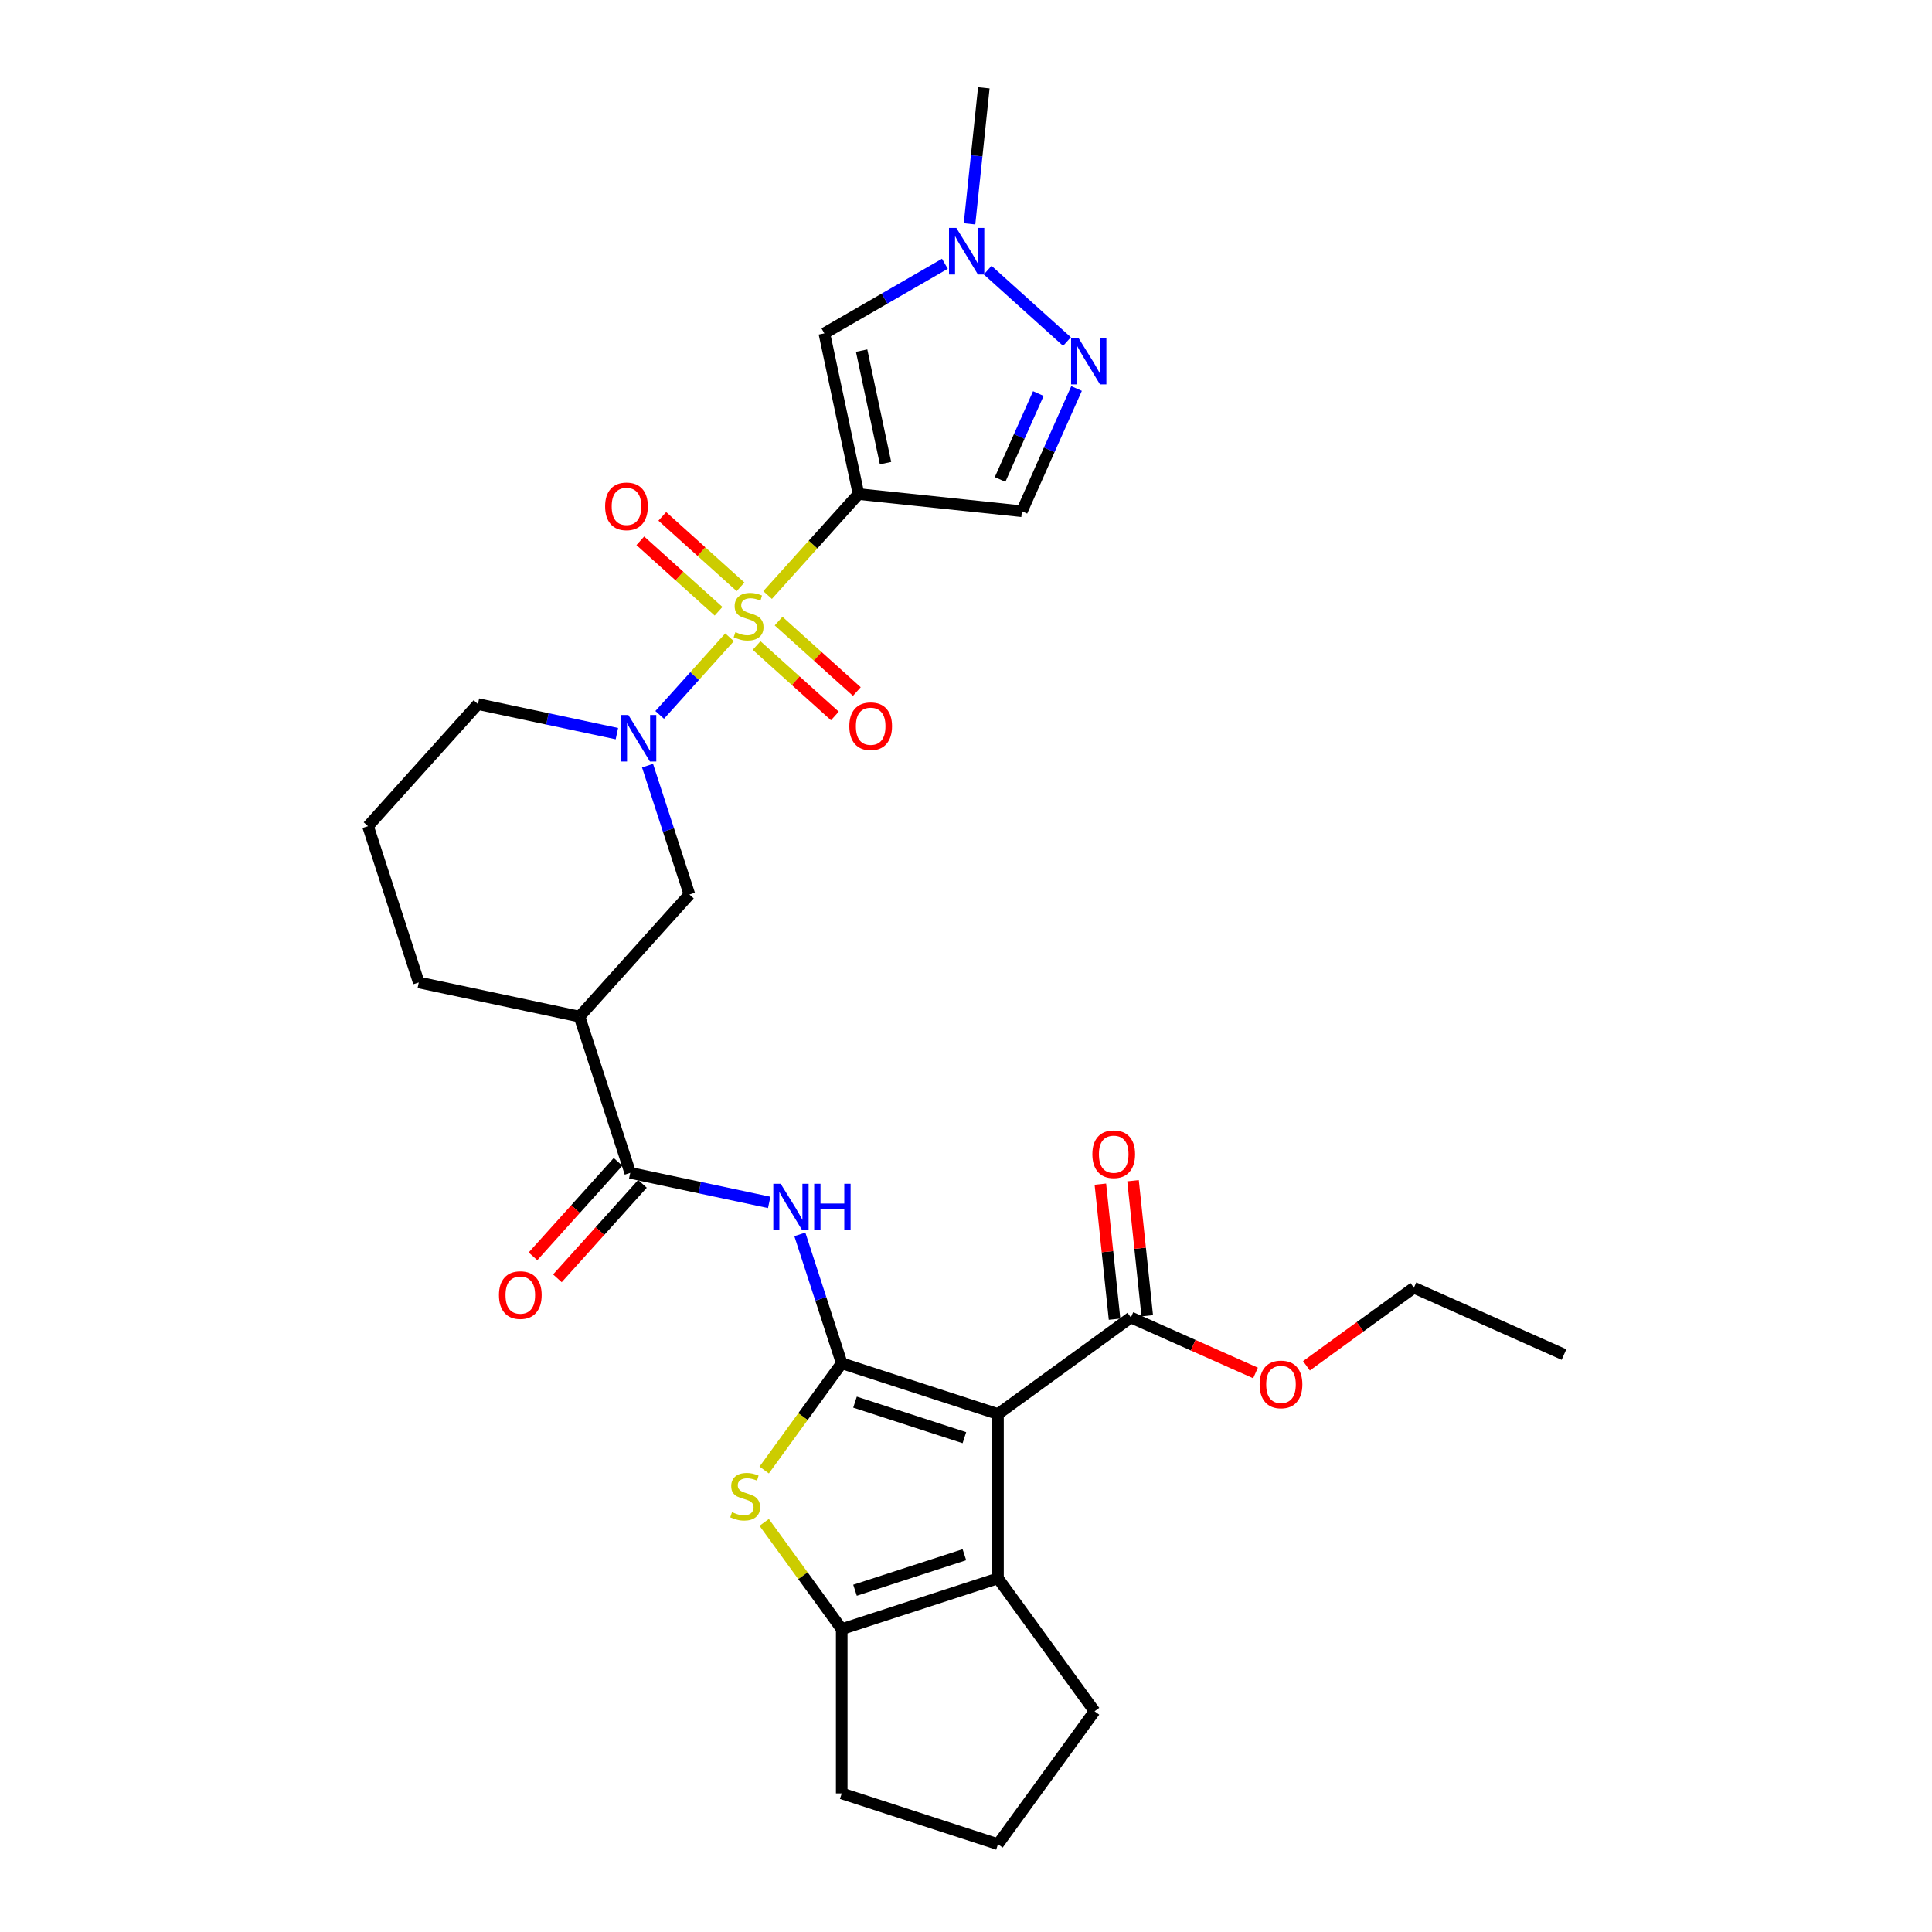 <?xml version='1.0' encoding='iso-8859-1'?>
<svg version='1.1' baseProfile='full'
              xmlns='http://www.w3.org/2000/svg'
                      xmlns:rdkit='http://www.rdkit.org/xml'
                      xmlns:xlink='http://www.w3.org/1999/xlink'
                  xml:space='preserve'
width='1000px' height='1000px' viewBox='0 0 1000 1000'>
<!-- END OF HEADER -->
<rect style='opacity:1.0;fill:#FFFFFF;stroke:none' width='1000' height='1000' x='0' y='0'> </rect>
<path class='bond-2' d='M 397.31,307.989 L 420.838,281.859' style='fill:none;fill-rule:evenodd;stroke:#CCCC00;stroke-width:6px;stroke-linecap:butt;stroke-linejoin:miter;stroke-opacity:1' />
<path class='bond-2' d='M 420.838,281.859 L 444.365,255.729' style='fill:none;fill-rule:evenodd;stroke:#000000;stroke-width:6px;stroke-linecap:butt;stroke-linejoin:miter;stroke-opacity:1' />
<path class='bond-3' d='M 377.615,329.862 L 359.533,349.944' style='fill:none;fill-rule:evenodd;stroke:#CCCC00;stroke-width:6px;stroke-linecap:butt;stroke-linejoin:miter;stroke-opacity:1' />
<path class='bond-3' d='M 359.533,349.944 L 341.452,370.026' style='fill:none;fill-rule:evenodd;stroke:#0000FF;stroke-width:6px;stroke-linecap:butt;stroke-linejoin:miter;stroke-opacity:1' />
<path class='bond-16' d='M 383.305,303.739 L 363.056,285.506' style='fill:none;fill-rule:evenodd;stroke:#CCCC00;stroke-width:6px;stroke-linecap:butt;stroke-linejoin:miter;stroke-opacity:1' />
<path class='bond-16' d='M 363.056,285.506 L 342.806,267.273' style='fill:none;fill-rule:evenodd;stroke:#FF0000;stroke-width:6px;stroke-linecap:butt;stroke-linejoin:miter;stroke-opacity:1' />
<path class='bond-16' d='M 371.925,316.378 L 351.675,298.145' style='fill:none;fill-rule:evenodd;stroke:#CCCC00;stroke-width:6px;stroke-linecap:butt;stroke-linejoin:miter;stroke-opacity:1' />
<path class='bond-16' d='M 351.675,298.145 L 331.426,279.913' style='fill:none;fill-rule:evenodd;stroke:#FF0000;stroke-width:6px;stroke-linecap:butt;stroke-linejoin:miter;stroke-opacity:1' />
<path class='bond-17' d='M 391.62,334.112 L 411.87,352.345' style='fill:none;fill-rule:evenodd;stroke:#CCCC00;stroke-width:6px;stroke-linecap:butt;stroke-linejoin:miter;stroke-opacity:1' />
<path class='bond-17' d='M 411.87,352.345 L 432.119,370.577' style='fill:none;fill-rule:evenodd;stroke:#FF0000;stroke-width:6px;stroke-linecap:butt;stroke-linejoin:miter;stroke-opacity:1' />
<path class='bond-17' d='M 403.001,321.472 L 423.25,339.705' style='fill:none;fill-rule:evenodd;stroke:#CCCC00;stroke-width:6px;stroke-linecap:butt;stroke-linejoin:miter;stroke-opacity:1' />
<path class='bond-17' d='M 423.25,339.705 L 443.5,357.938' style='fill:none;fill-rule:evenodd;stroke:#FF0000;stroke-width:6px;stroke-linecap:butt;stroke-linejoin:miter;stroke-opacity:1' />
<path class='bond-0' d='M 435.675,705.631 L 424.837,672.276' style='fill:none;fill-rule:evenodd;stroke:#000000;stroke-width:6px;stroke-linecap:butt;stroke-linejoin:miter;stroke-opacity:1' />
<path class='bond-0' d='M 424.837,672.276 L 413.999,638.921' style='fill:none;fill-rule:evenodd;stroke:#0000FF;stroke-width:6px;stroke-linecap:butt;stroke-linejoin:miter;stroke-opacity:1' />
<path class='bond-1' d='M 435.675,705.631 L 516.552,731.91' style='fill:none;fill-rule:evenodd;stroke:#000000;stroke-width:6px;stroke-linecap:butt;stroke-linejoin:miter;stroke-opacity:1' />
<path class='bond-1' d='M 442.551,725.748 L 499.165,744.143' style='fill:none;fill-rule:evenodd;stroke:#000000;stroke-width:6px;stroke-linecap:butt;stroke-linejoin:miter;stroke-opacity:1' />
<path class='bond-4' d='M 435.675,705.631 L 415.606,733.253' style='fill:none;fill-rule:evenodd;stroke:#000000;stroke-width:6px;stroke-linecap:butt;stroke-linejoin:miter;stroke-opacity:1' />
<path class='bond-4' d='M 415.606,733.253 L 395.537,760.875' style='fill:none;fill-rule:evenodd;stroke:#CCCC00;stroke-width:6px;stroke-linecap:butt;stroke-linejoin:miter;stroke-opacity:1' />
<path class='bond-5' d='M 516.552,731.91 L 516.552,816.949' style='fill:none;fill-rule:evenodd;stroke:#000000;stroke-width:6px;stroke-linecap:butt;stroke-linejoin:miter;stroke-opacity:1' />
<path class='bond-14' d='M 516.552,731.91 L 585.35,681.925' style='fill:none;fill-rule:evenodd;stroke:#000000;stroke-width:6px;stroke-linecap:butt;stroke-linejoin:miter;stroke-opacity:1' />
<path class='bond-8' d='M 444.365,255.729 L 426.684,172.548' style='fill:none;fill-rule:evenodd;stroke:#000000;stroke-width:6px;stroke-linecap:butt;stroke-linejoin:miter;stroke-opacity:1' />
<path class='bond-8' d='M 458.349,239.715 L 445.973,181.489' style='fill:none;fill-rule:evenodd;stroke:#000000;stroke-width:6px;stroke-linecap:butt;stroke-linejoin:miter;stroke-opacity:1' />
<path class='bond-11' d='M 444.365,255.729 L 528.939,264.618' style='fill:none;fill-rule:evenodd;stroke:#000000;stroke-width:6px;stroke-linecap:butt;stroke-linejoin:miter;stroke-opacity:1' />
<path class='bond-15' d='M 335.164,396.289 L 346.001,429.644' style='fill:none;fill-rule:evenodd;stroke:#0000FF;stroke-width:6px;stroke-linecap:butt;stroke-linejoin:miter;stroke-opacity:1' />
<path class='bond-15' d='M 346.001,429.644 L 356.839,462.999' style='fill:none;fill-rule:evenodd;stroke:#000000;stroke-width:6px;stroke-linecap:butt;stroke-linejoin:miter;stroke-opacity:1' />
<path class='bond-20' d='M 319.301,379.729 L 283.34,372.085' style='fill:none;fill-rule:evenodd;stroke:#0000FF;stroke-width:6px;stroke-linecap:butt;stroke-linejoin:miter;stroke-opacity:1' />
<path class='bond-20' d='M 283.34,372.085 L 247.379,364.441' style='fill:none;fill-rule:evenodd;stroke:#000000;stroke-width:6px;stroke-linecap:butt;stroke-linejoin:miter;stroke-opacity:1' />
<path class='bond-7' d='M 395.537,787.983 L 415.606,815.605' style='fill:none;fill-rule:evenodd;stroke:#CCCC00;stroke-width:6px;stroke-linecap:butt;stroke-linejoin:miter;stroke-opacity:1' />
<path class='bond-7' d='M 415.606,815.605 L 435.675,843.227' style='fill:none;fill-rule:evenodd;stroke:#000000;stroke-width:6px;stroke-linecap:butt;stroke-linejoin:miter;stroke-opacity:1' />
<path class='bond-22' d='M 516.552,816.949 L 566.537,885.747' style='fill:none;fill-rule:evenodd;stroke:#000000;stroke-width:6px;stroke-linecap:butt;stroke-linejoin:miter;stroke-opacity:1' />
<path class='bond-32' d='M 516.552,816.949 L 435.675,843.227' style='fill:none;fill-rule:evenodd;stroke:#000000;stroke-width:6px;stroke-linecap:butt;stroke-linejoin:miter;stroke-opacity:1' />
<path class='bond-32' d='M 499.165,804.715 L 442.551,823.11' style='fill:none;fill-rule:evenodd;stroke:#000000;stroke-width:6px;stroke-linecap:butt;stroke-linejoin:miter;stroke-opacity:1' />
<path class='bond-6' d='M 398.137,622.36 L 362.176,614.717' style='fill:none;fill-rule:evenodd;stroke:#0000FF;stroke-width:6px;stroke-linecap:butt;stroke-linejoin:miter;stroke-opacity:1' />
<path class='bond-6' d='M 362.176,614.717 L 326.215,607.073' style='fill:none;fill-rule:evenodd;stroke:#000000;stroke-width:6px;stroke-linecap:butt;stroke-linejoin:miter;stroke-opacity:1' />
<path class='bond-23' d='M 435.675,843.227 L 435.675,928.267' style='fill:none;fill-rule:evenodd;stroke:#000000;stroke-width:6px;stroke-linecap:butt;stroke-linejoin:miter;stroke-opacity:1' />
<path class='bond-12' d='M 426.684,172.548 L 457.878,154.538' style='fill:none;fill-rule:evenodd;stroke:#000000;stroke-width:6px;stroke-linecap:butt;stroke-linejoin:miter;stroke-opacity:1' />
<path class='bond-12' d='M 457.878,154.538 L 489.072,136.529' style='fill:none;fill-rule:evenodd;stroke:#0000FF;stroke-width:6px;stroke-linecap:butt;stroke-linejoin:miter;stroke-opacity:1' />
<path class='bond-9' d='M 326.215,607.073 L 299.936,526.196' style='fill:none;fill-rule:evenodd;stroke:#000000;stroke-width:6px;stroke-linecap:butt;stroke-linejoin:miter;stroke-opacity:1' />
<path class='bond-18' d='M 319.895,601.383 L 297.884,625.829' style='fill:none;fill-rule:evenodd;stroke:#000000;stroke-width:6px;stroke-linecap:butt;stroke-linejoin:miter;stroke-opacity:1' />
<path class='bond-18' d='M 297.884,625.829 L 275.872,650.276' style='fill:none;fill-rule:evenodd;stroke:#FF0000;stroke-width:6px;stroke-linecap:butt;stroke-linejoin:miter;stroke-opacity:1' />
<path class='bond-18' d='M 332.535,612.763 L 310.523,637.21' style='fill:none;fill-rule:evenodd;stroke:#000000;stroke-width:6px;stroke-linecap:butt;stroke-linejoin:miter;stroke-opacity:1' />
<path class='bond-18' d='M 310.523,637.21 L 288.511,661.656' style='fill:none;fill-rule:evenodd;stroke:#FF0000;stroke-width:6px;stroke-linecap:butt;stroke-linejoin:miter;stroke-opacity:1' />
<path class='bond-10' d='M 557.22,201.098 L 543.079,232.858' style='fill:none;fill-rule:evenodd;stroke:#0000FF;stroke-width:6px;stroke-linecap:butt;stroke-linejoin:miter;stroke-opacity:1' />
<path class='bond-10' d='M 543.079,232.858 L 528.939,264.618' style='fill:none;fill-rule:evenodd;stroke:#000000;stroke-width:6px;stroke-linecap:butt;stroke-linejoin:miter;stroke-opacity:1' />
<path class='bond-10' d='M 537.44,203.708 L 527.542,225.94' style='fill:none;fill-rule:evenodd;stroke:#0000FF;stroke-width:6px;stroke-linecap:butt;stroke-linejoin:miter;stroke-opacity:1' />
<path class='bond-10' d='M 527.542,225.94 L 517.643,248.172' style='fill:none;fill-rule:evenodd;stroke:#000000;stroke-width:6px;stroke-linecap:butt;stroke-linejoin:miter;stroke-opacity:1' />
<path class='bond-30' d='M 552.268,176.793 L 511.211,139.825' style='fill:none;fill-rule:evenodd;stroke:#0000FF;stroke-width:6px;stroke-linecap:butt;stroke-linejoin:miter;stroke-opacity:1' />
<path class='bond-25' d='M 501.82,115.86 L 505.52,80.657' style='fill:none;fill-rule:evenodd;stroke:#0000FF;stroke-width:6px;stroke-linecap:butt;stroke-linejoin:miter;stroke-opacity:1' />
<path class='bond-25' d='M 505.52,80.657 L 509.22,45.455' style='fill:none;fill-rule:evenodd;stroke:#000000;stroke-width:6px;stroke-linecap:butt;stroke-linejoin:miter;stroke-opacity:1' />
<path class='bond-13' d='M 299.936,526.196 L 356.839,462.999' style='fill:none;fill-rule:evenodd;stroke:#000000;stroke-width:6px;stroke-linecap:butt;stroke-linejoin:miter;stroke-opacity:1' />
<path class='bond-31' d='M 299.936,526.196 L 216.755,508.515' style='fill:none;fill-rule:evenodd;stroke:#000000;stroke-width:6px;stroke-linecap:butt;stroke-linejoin:miter;stroke-opacity:1' />
<path class='bond-19' d='M 593.808,681.036 L 590.134,646.088' style='fill:none;fill-rule:evenodd;stroke:#000000;stroke-width:6px;stroke-linecap:butt;stroke-linejoin:miter;stroke-opacity:1' />
<path class='bond-19' d='M 590.134,646.088 L 586.461,611.14' style='fill:none;fill-rule:evenodd;stroke:#FF0000;stroke-width:6px;stroke-linecap:butt;stroke-linejoin:miter;stroke-opacity:1' />
<path class='bond-19' d='M 576.893,682.814 L 573.22,647.866' style='fill:none;fill-rule:evenodd;stroke:#000000;stroke-width:6px;stroke-linecap:butt;stroke-linejoin:miter;stroke-opacity:1' />
<path class='bond-19' d='M 573.22,647.866 L 569.547,612.918' style='fill:none;fill-rule:evenodd;stroke:#FF0000;stroke-width:6px;stroke-linecap:butt;stroke-linejoin:miter;stroke-opacity:1' />
<path class='bond-21' d='M 585.35,681.925 L 617.603,696.285' style='fill:none;fill-rule:evenodd;stroke:#000000;stroke-width:6px;stroke-linecap:butt;stroke-linejoin:miter;stroke-opacity:1' />
<path class='bond-21' d='M 617.603,696.285 L 649.856,710.645' style='fill:none;fill-rule:evenodd;stroke:#FF0000;stroke-width:6px;stroke-linecap:butt;stroke-linejoin:miter;stroke-opacity:1' />
<path class='bond-26' d='M 247.379,364.441 L 190.477,427.638' style='fill:none;fill-rule:evenodd;stroke:#000000;stroke-width:6px;stroke-linecap:butt;stroke-linejoin:miter;stroke-opacity:1' />
<path class='bond-28' d='M 676.219,706.937 L 704.027,686.732' style='fill:none;fill-rule:evenodd;stroke:#FF0000;stroke-width:6px;stroke-linecap:butt;stroke-linejoin:miter;stroke-opacity:1' />
<path class='bond-28' d='M 704.027,686.732 L 731.836,666.528' style='fill:none;fill-rule:evenodd;stroke:#000000;stroke-width:6px;stroke-linecap:butt;stroke-linejoin:miter;stroke-opacity:1' />
<path class='bond-33' d='M 566.537,885.747 L 516.552,954.545' style='fill:none;fill-rule:evenodd;stroke:#000000;stroke-width:6px;stroke-linecap:butt;stroke-linejoin:miter;stroke-opacity:1' />
<path class='bond-27' d='M 435.675,928.267 L 516.552,954.545' style='fill:none;fill-rule:evenodd;stroke:#000000;stroke-width:6px;stroke-linecap:butt;stroke-linejoin:miter;stroke-opacity:1' />
<path class='bond-24' d='M 216.755,508.515 L 190.477,427.638' style='fill:none;fill-rule:evenodd;stroke:#000000;stroke-width:6px;stroke-linecap:butt;stroke-linejoin:miter;stroke-opacity:1' />
<path class='bond-29' d='M 731.836,666.528 L 809.523,701.117' style='fill:none;fill-rule:evenodd;stroke:#000000;stroke-width:6px;stroke-linecap:butt;stroke-linejoin:miter;stroke-opacity:1' />
<path  class='atom-0' d='M 380.66 327.191
Q 380.932 327.293, 382.054 327.769
Q 383.177 328.246, 384.401 328.552
Q 385.66 328.824, 386.884 328.824
Q 389.164 328.824, 390.49 327.735
Q 391.817 326.613, 391.817 324.674
Q 391.817 323.347, 391.136 322.531
Q 390.49 321.715, 389.47 321.272
Q 388.449 320.83, 386.748 320.32
Q 384.605 319.674, 383.313 319.061
Q 382.054 318.449, 381.136 317.157
Q 380.251 315.864, 380.251 313.687
Q 380.251 310.66, 382.292 308.789
Q 384.367 306.918, 388.449 306.918
Q 391.238 306.918, 394.402 308.244
L 393.62 310.864
Q 390.728 309.673, 388.551 309.673
Q 386.204 309.673, 384.912 310.66
Q 383.619 311.612, 383.653 313.279
Q 383.653 314.571, 384.299 315.354
Q 384.98 316.136, 385.932 316.578
Q 386.918 317.02, 388.551 317.531
Q 390.728 318.211, 392.021 318.891
Q 393.313 319.572, 394.232 320.966
Q 395.184 322.327, 395.184 324.674
Q 395.184 328.008, 392.939 329.81
Q 390.728 331.579, 387.021 331.579
Q 384.878 331.579, 383.245 331.103
Q 381.646 330.661, 379.741 329.878
L 380.66 327.191
' fill='#CCCC00'/>
<path  class='atom-4' d='M 325.237 370.08
L 333.128 382.836
Q 333.911 384.095, 335.169 386.374
Q 336.428 388.653, 336.496 388.789
L 336.496 370.08
L 339.694 370.08
L 339.694 394.163
L 336.394 394.163
L 327.924 380.217
Q 326.938 378.584, 325.883 376.713
Q 324.863 374.843, 324.557 374.264
L 324.557 394.163
L 321.427 394.163
L 321.427 370.08
L 325.237 370.08
' fill='#0000FF'/>
<path  class='atom-5' d='M 378.887 782.695
Q 379.159 782.797, 380.281 783.273
Q 381.404 783.75, 382.628 784.056
Q 383.887 784.328, 385.112 784.328
Q 387.391 784.328, 388.717 783.239
Q 390.044 782.117, 390.044 780.178
Q 390.044 778.851, 389.364 778.035
Q 388.717 777.218, 387.697 776.776
Q 386.676 776.334, 384.976 775.824
Q 382.833 775.178, 381.54 774.565
Q 380.281 773.953, 379.363 772.66
Q 378.479 771.368, 378.479 769.191
Q 378.479 766.163, 380.519 764.292
Q 382.594 762.422, 386.676 762.422
Q 389.466 762.422, 392.629 763.748
L 391.847 766.367
Q 388.955 765.177, 386.778 765.177
Q 384.431 765.177, 383.139 766.163
Q 381.846 767.116, 381.88 768.783
Q 381.88 770.075, 382.526 770.858
Q 383.207 771.64, 384.159 772.082
Q 385.146 772.524, 386.778 773.035
Q 388.955 773.715, 390.248 774.395
Q 391.541 775.075, 392.459 776.47
Q 393.411 777.831, 393.411 780.178
Q 393.411 783.511, 391.166 785.314
Q 388.955 787.083, 385.248 787.083
Q 383.105 787.083, 381.472 786.607
Q 379.873 786.165, 377.968 785.382
L 378.887 782.695
' fill='#CCCC00'/>
<path  class='atom-7' d='M 404.073 612.712
L 411.964 625.468
Q 412.747 626.727, 414.005 629.006
Q 415.264 631.285, 415.332 631.421
L 415.332 612.712
L 418.529 612.712
L 418.529 636.795
L 415.23 636.795
L 406.76 622.849
Q 405.773 621.216, 404.719 619.345
Q 403.698 617.474, 403.392 616.896
L 403.392 636.795
L 400.263 636.795
L 400.263 612.712
L 404.073 612.712
' fill='#0000FF'/>
<path  class='atom-7' d='M 421.421 612.712
L 424.686 612.712
L 424.686 622.951
L 437 622.951
L 437 612.712
L 440.265 612.712
L 440.265 636.795
L 437 636.795
L 437 625.672
L 424.686 625.672
L 424.686 636.795
L 421.421 636.795
L 421.421 612.712
' fill='#0000FF'/>
<path  class='atom-11' d='M 558.204 174.889
L 566.095 187.645
Q 566.878 188.903, 568.136 191.182
Q 569.395 193.462, 569.463 193.598
L 569.463 174.889
L 572.661 174.889
L 572.661 198.972
L 569.361 198.972
L 560.891 185.026
Q 559.905 183.393, 558.85 181.522
Q 557.83 179.651, 557.524 179.073
L 557.524 198.972
L 554.394 198.972
L 554.394 174.889
L 558.204 174.889
' fill='#0000FF'/>
<path  class='atom-13' d='M 495.007 117.986
L 502.899 130.742
Q 503.681 132.001, 504.94 134.28
Q 506.198 136.559, 506.266 136.695
L 506.266 117.986
L 509.464 117.986
L 509.464 142.07
L 506.164 142.07
L 497.695 128.123
Q 496.708 126.49, 495.654 124.62
Q 494.633 122.749, 494.327 122.17
L 494.327 142.07
L 491.198 142.07
L 491.198 117.986
L 495.007 117.986
' fill='#0000FF'/>
<path  class='atom-17' d='M 313.211 262.091
Q 313.211 256.308, 316.068 253.077
Q 318.926 249.845, 324.266 249.845
Q 329.607 249.845, 332.464 253.077
Q 335.321 256.308, 335.321 262.091
Q 335.321 267.942, 332.43 271.275
Q 329.539 274.575, 324.266 274.575
Q 318.96 274.575, 316.068 271.275
Q 313.211 267.976, 313.211 262.091
M 324.266 271.853
Q 327.94 271.853, 329.913 269.404
Q 331.92 266.921, 331.92 262.091
Q 331.92 257.363, 329.913 254.982
Q 327.94 252.567, 324.266 252.567
Q 320.592 252.567, 318.586 254.948
Q 316.613 257.329, 316.613 262.091
Q 316.613 266.955, 318.586 269.404
Q 320.592 271.853, 324.266 271.853
' fill='#FF0000'/>
<path  class='atom-18' d='M 439.604 375.896
Q 439.604 370.113, 442.462 366.882
Q 445.319 363.65, 450.659 363.65
Q 456 363.65, 458.857 366.882
Q 461.714 370.113, 461.714 375.896
Q 461.714 381.747, 458.823 385.08
Q 455.932 388.38, 450.659 388.38
Q 445.353 388.38, 442.462 385.08
Q 439.604 381.781, 439.604 375.896
M 450.659 385.658
Q 454.333 385.658, 456.306 383.209
Q 458.313 380.726, 458.313 375.896
Q 458.313 371.168, 456.306 368.787
Q 454.333 366.371, 450.659 366.371
Q 446.986 366.371, 444.979 368.753
Q 443.006 371.134, 443.006 375.896
Q 443.006 380.76, 444.979 383.209
Q 446.986 385.658, 450.659 385.658
' fill='#FF0000'/>
<path  class='atom-19' d='M 258.258 670.338
Q 258.258 664.555, 261.115 661.323
Q 263.972 658.092, 269.313 658.092
Q 274.653 658.092, 277.51 661.323
Q 280.368 664.555, 280.368 670.338
Q 280.368 676.188, 277.476 679.522
Q 274.585 682.821, 269.313 682.821
Q 264.006 682.821, 261.115 679.522
Q 258.258 676.222, 258.258 670.338
M 269.313 680.1
Q 272.986 680.1, 274.959 677.651
Q 276.966 675.168, 276.966 670.338
Q 276.966 665.609, 274.959 663.228
Q 272.986 660.813, 269.313 660.813
Q 265.639 660.813, 263.632 663.194
Q 261.659 665.575, 261.659 670.338
Q 261.659 675.202, 263.632 677.651
Q 265.639 680.1, 269.313 680.1
' fill='#FF0000'/>
<path  class='atom-20' d='M 565.406 597.419
Q 565.406 591.636, 568.263 588.405
Q 571.121 585.173, 576.461 585.173
Q 581.802 585.173, 584.659 588.405
Q 587.516 591.636, 587.516 597.419
Q 587.516 603.27, 584.625 606.603
Q 581.734 609.903, 576.461 609.903
Q 571.155 609.903, 568.263 606.603
Q 565.406 603.304, 565.406 597.419
M 576.461 607.182
Q 580.135 607.182, 582.108 604.733
Q 584.115 602.249, 584.115 597.419
Q 584.115 592.691, 582.108 590.31
Q 580.135 587.895, 576.461 587.895
Q 572.788 587.895, 570.781 590.276
Q 568.808 592.657, 568.808 597.419
Q 568.808 602.283, 570.781 604.733
Q 572.788 607.182, 576.461 607.182
' fill='#FF0000'/>
<path  class='atom-22' d='M 651.982 716.581
Q 651.982 710.799, 654.84 707.567
Q 657.697 704.336, 663.038 704.336
Q 668.378 704.336, 671.235 707.567
Q 674.093 710.799, 674.093 716.581
Q 674.093 722.432, 671.201 725.766
Q 668.31 729.065, 663.038 729.065
Q 657.731 729.065, 654.84 725.766
Q 651.982 722.466, 651.982 716.581
M 663.038 726.344
Q 666.711 726.344, 668.684 723.895
Q 670.691 721.412, 670.691 716.581
Q 670.691 711.853, 668.684 709.472
Q 666.711 707.057, 663.038 707.057
Q 659.364 707.057, 657.357 709.438
Q 655.384 711.819, 655.384 716.581
Q 655.384 721.446, 657.357 723.895
Q 659.364 726.344, 663.038 726.344
' fill='#FF0000'/>
</svg>

